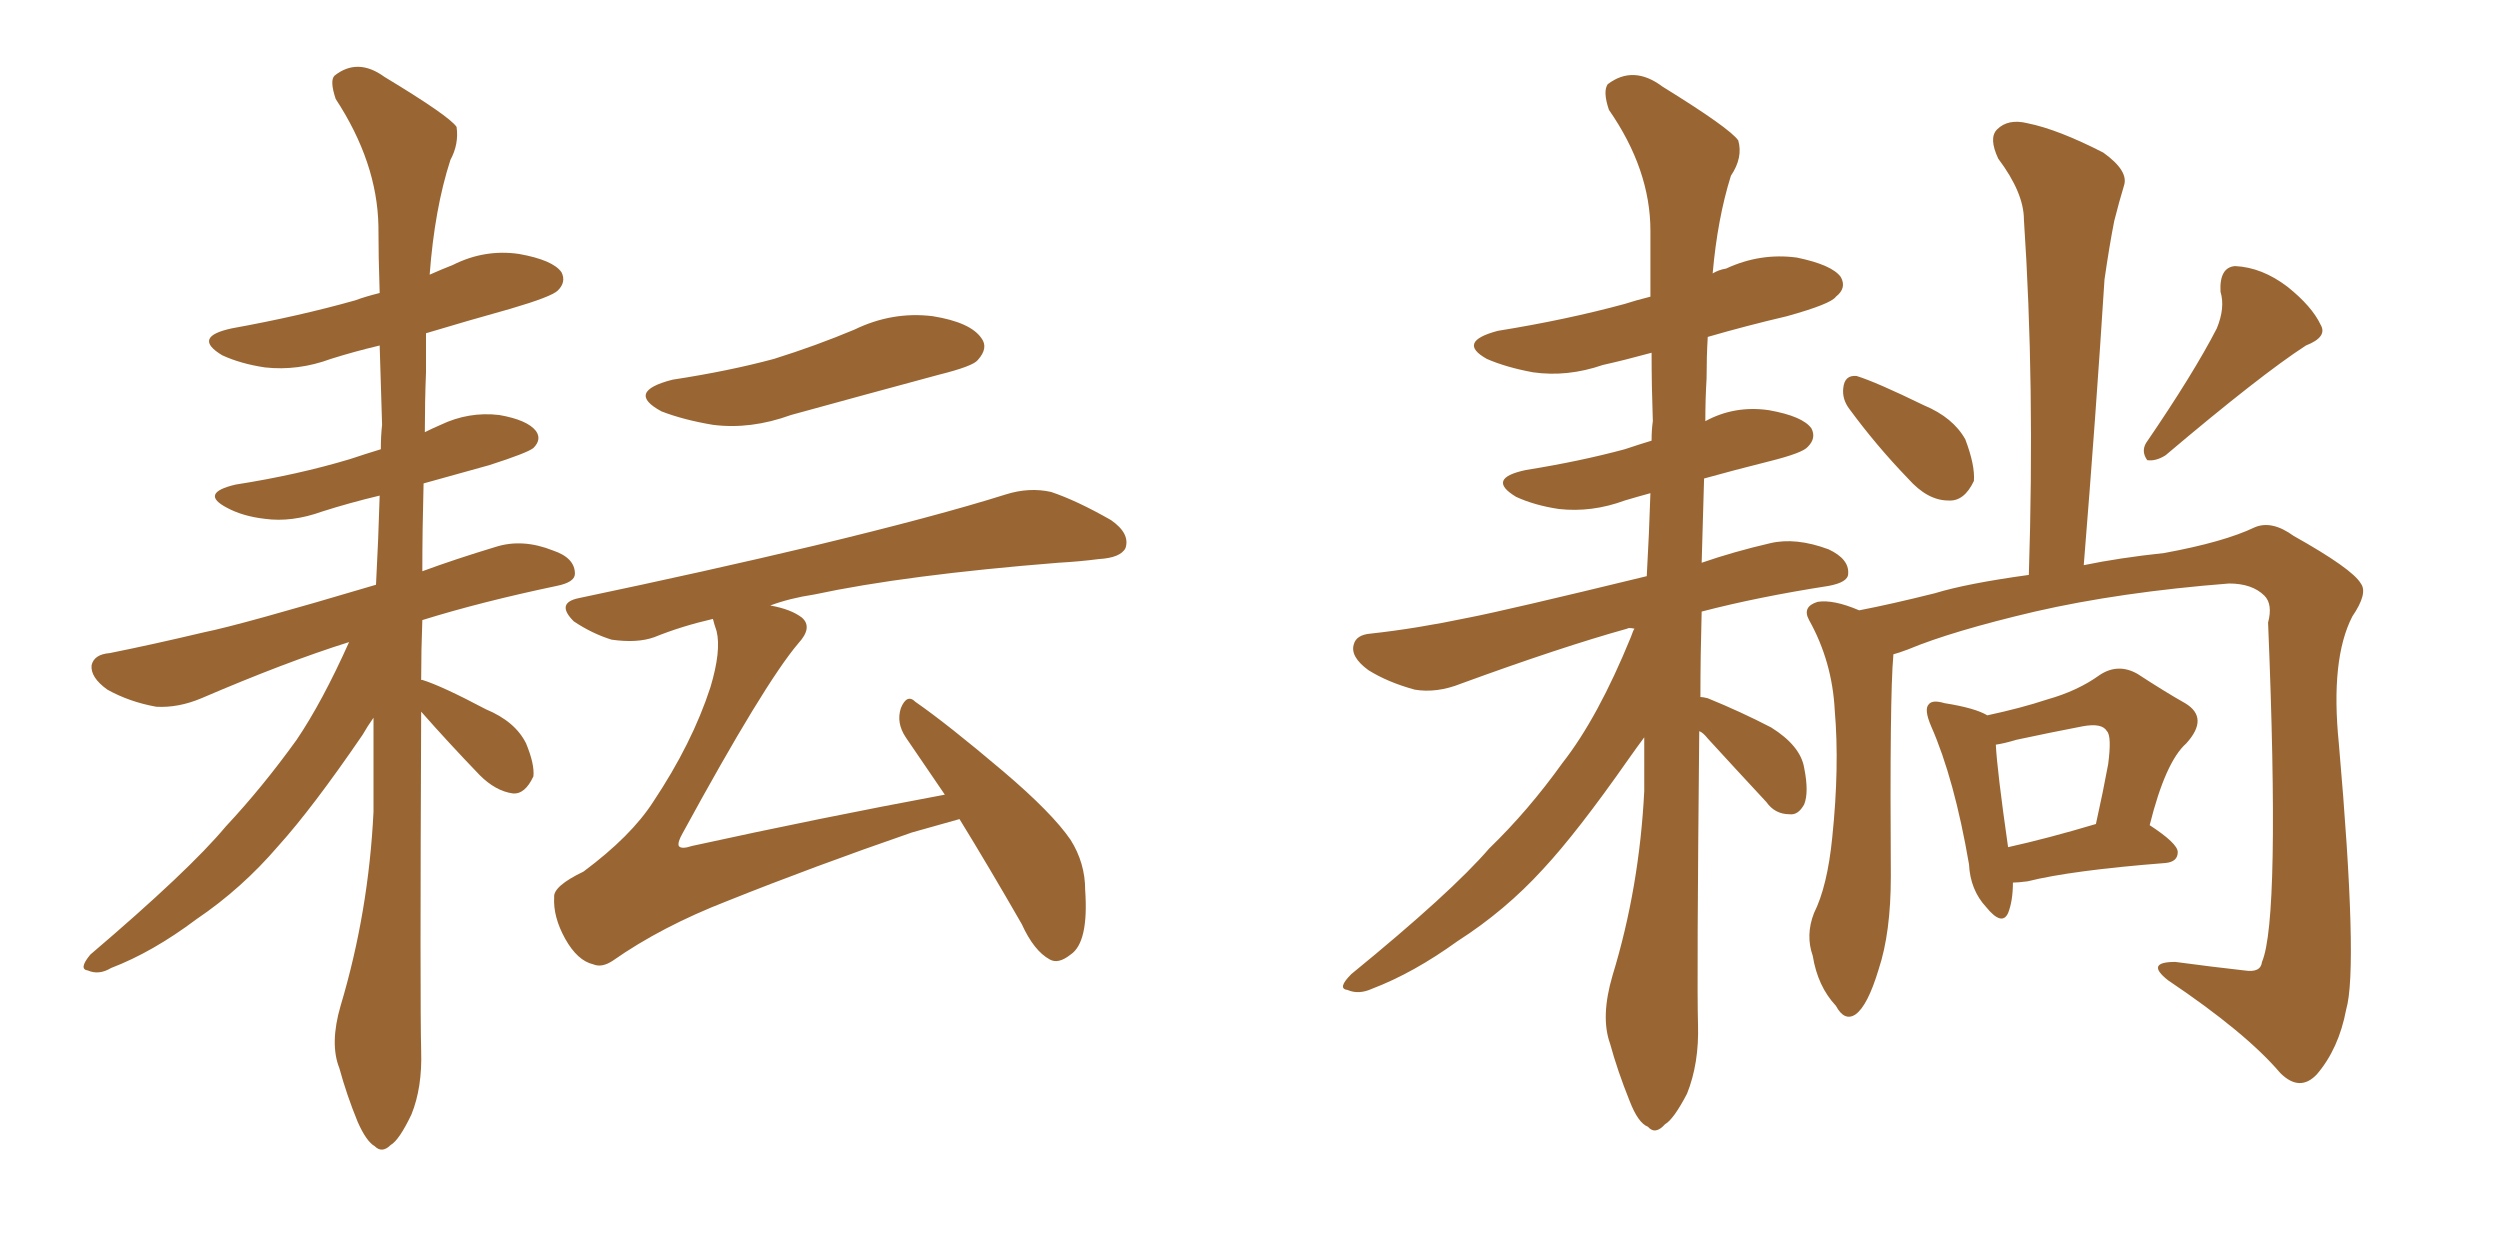 <svg xmlns="http://www.w3.org/2000/svg" xmlns:xlink="http://www.w3.org/1999/xlink" width="300" height="150"><path fill="#996633" padding="10" d="M50.54 85.40L50.54 85.40Q50.39 120.70 50.54 126.12L50.54 126.12Q50.68 130.52 49.37 133.74L49.37 133.74Q47.90 136.82 46.88 137.40L46.88 137.40Q45.85 138.43 44.97 137.55L44.97 137.55Q43.95 136.96 42.92 134.62L42.92 134.62Q41.60 131.40 40.72 128.17L40.72 128.17Q39.55 125.24 40.87 120.70L40.87 120.70Q44.24 109.42 44.82 97.41L44.82 97.41Q44.82 91.55 44.82 86.13L44.82 86.13Q44.09 87.16 43.51 88.18L43.51 88.18Q37.50 96.97 33.40 101.51L33.40 101.51Q29.00 106.64 23.58 110.30L23.58 110.30Q18.31 114.26 13.33 116.16L13.33 116.16Q11.87 117.04 10.55 116.46L10.55 116.46Q9.38 116.31 10.84 114.55L10.84 114.55Q22.71 104.44 27.10 99.17L27.10 99.17Q31.49 94.48 35.60 88.77L35.60 88.77Q38.67 84.23 41.89 77.05L41.89 77.05Q34.42 79.39 24.17 83.79L24.17 83.79Q21.39 84.96 18.75 84.81L18.75 84.81Q15.53 84.23 12.89 82.76L12.89 82.76Q10.84 81.30 10.99 79.83L10.99 79.83Q11.28 78.52 13.18 78.37L13.18 78.37Q18.31 77.34 24.46 75.88L24.46 75.88Q28.86 75 45.12 70.17L45.12 70.17Q45.41 64.75 45.56 59.47L45.56 59.47Q41.89 60.35 38.67 61.38L38.67 61.38Q35.01 62.70 31.79 62.26L31.79 62.26Q29.15 61.96 27.25 60.94L27.25 60.94Q23.88 59.18 28.27 58.15L28.27 58.15Q35.74 56.98 42.04 55.08L42.04 55.08Q43.80 54.49 45.70 53.91L45.70 53.91Q45.70 52.29 45.85 50.98L45.85 50.98Q45.70 46.00 45.56 41.46L45.56 41.46Q42.48 42.19 39.70 43.07L39.70 43.07Q35.74 44.53 31.79 44.09L31.79 44.09Q28.86 43.65 26.66 42.63L26.66 42.63Q23.00 40.43 27.83 39.40L27.83 39.40Q35.89 37.94 42.63 36.04L42.63 36.04Q43.80 35.60 45.56 35.16L45.56 35.16Q45.41 30.76 45.41 27.10L45.41 27.10Q45.26 19.48 40.28 11.87L40.28 11.87Q39.55 9.67 40.14 9.08L40.14 9.08Q42.92 6.88 46.14 9.23L46.14 9.23Q53.91 13.92 54.79 15.23L54.79 15.23Q55.08 17.29 54.05 19.19L54.05 19.19Q52.15 25.05 51.56 32.96L51.56 32.96Q52.88 32.37 54.35 31.79L54.35 31.79Q58.15 29.88 62.26 30.47L62.26 30.47Q66.36 31.20 67.38 32.67L67.38 32.67Q67.97 33.84 66.94 34.86L66.94 34.86Q66.21 35.60 61.23 37.06L61.23 37.06Q55.96 38.53 51.12 39.99L51.12 39.99Q51.12 42.33 51.12 44.68L51.12 44.68Q50.98 48.19 50.98 51.86L50.98 51.86Q51.86 51.42 52.88 50.98L52.88 50.98Q56.25 49.37 59.91 49.80L59.91 49.80Q63.28 50.39 64.31 51.71L64.31 51.71Q65.04 52.73 64.01 53.76L64.01 53.76Q63.28 54.35 58.74 55.81L58.74 55.81Q54.49 56.98 50.83 58.01L50.83 58.01Q50.68 63.57 50.68 68.55L50.68 68.55Q54.64 67.09 59.47 65.63L59.47 65.63Q62.70 64.60 66.36 66.06L66.36 66.06Q68.99 66.94 68.99 68.85L68.99 68.85Q68.99 69.87 66.80 70.31L66.80 70.31Q57.71 72.22 50.68 74.41L50.68 74.41Q50.54 78.08 50.54 81.59L50.54 81.59Q50.68 81.59 50.68 81.59L50.68 81.59Q53.03 82.32 58.30 85.11L58.30 85.11Q61.82 86.57 63.13 89.21L63.13 89.21Q64.16 91.70 64.01 93.16L64.01 93.16Q62.99 95.36 61.52 95.21L61.52 95.21Q59.47 94.92 57.57 93.02L57.57 93.02Q53.76 89.06 50.54 85.40ZM80.71 45.56L80.71 45.56Q87.45 44.53 92.87 43.07L92.87 43.07Q98.00 41.46 102.54 39.55L102.54 39.55Q107.08 37.35 111.91 37.94L111.91 37.94Q116.46 38.67 117.77 40.58L117.77 40.58Q118.65 41.75 117.33 43.21L117.33 43.21Q116.75 43.95 112.65 44.97L112.65 44.97Q103.42 47.46 94.92 49.80L94.92 49.80Q90.09 51.56 85.55 50.98L85.55 50.98Q82.03 50.39 79.39 49.37L79.39 49.37Q75 47.02 80.71 45.56ZM115.14 98.29L115.14 98.29L115.14 98.29Q112.50 99.02 109.42 99.90L109.42 99.90Q97.56 104.00 87.30 108.11L87.30 108.11Q79.39 111.18 73.54 115.28L73.54 115.28Q72.22 116.16 71.19 115.72L71.19 115.72Q69.29 115.28 67.82 112.65L67.82 112.65Q66.36 110.01 66.50 107.67L66.50 107.67Q66.36 106.35 70.02 104.59L70.02 104.59Q75.73 100.34 78.37 96.24L78.37 96.24Q83.06 89.21 85.25 82.47L85.25 82.47Q86.57 78.08 85.99 75.73L85.99 75.73Q85.69 74.85 85.55 74.27L85.55 74.27Q81.74 75.15 78.52 76.46L78.52 76.46Q76.46 77.20 73.39 76.76L73.39 76.76Q71.04 76.03 68.85 74.56L68.85 74.56Q66.65 72.36 69.43 71.78L69.43 71.78Q84.81 68.55 97.71 65.48L97.71 65.48Q112.35 61.96 120.70 59.33L120.70 59.33Q123.49 58.45 126.12 59.03L126.12 59.03Q129.20 60.06 133.30 62.40L133.30 62.40Q135.64 64.01 135.06 65.77L135.06 65.77Q134.47 66.94 131.84 67.09L131.84 67.09Q129.64 67.38 127.00 67.53L127.00 67.53Q108.69 68.99 97.71 71.34L97.71 71.34Q94.78 71.78 92.43 72.66L92.43 72.66Q94.92 73.10 96.24 74.12L96.24 74.12Q97.56 75.29 95.80 77.20L95.80 77.20Q91.70 82.03 81.88 100.05L81.88 100.05Q81.30 101.07 81.45 101.51L81.45 101.51Q81.74 101.95 83.06 101.51L83.06 101.51Q98.44 98.14 113.38 95.36L113.38 95.36Q110.89 91.70 108.69 88.48L108.69 88.48Q107.52 86.72 108.11 84.96L108.11 84.96Q108.84 83.20 109.86 84.23L109.86 84.23Q113.67 86.87 120.41 92.58L120.41 92.58Q126.27 97.56 128.47 100.78L128.47 100.78Q130.22 103.56 130.22 106.79L130.22 106.79Q130.66 113.09 128.47 114.55L128.47 114.55Q127.00 115.72 125.98 115.14L125.98 115.14Q124.07 114.11 122.61 110.89L122.61 110.89Q118.65 104.00 115.14 98.29ZM203.91 87.74L203.91 87.74Q203.61 117.92 203.76 122.90L203.76 122.90Q203.91 127.59 202.44 131.25L202.44 131.25Q200.83 134.33 199.80 134.91L199.80 134.91Q198.63 136.23 197.75 135.21L197.75 135.21Q196.58 134.77 195.56 132.13L195.56 132.13Q194.09 128.47 193.21 125.24L193.21 125.24Q192.04 122.02 193.51 117.04L193.51 117.04Q196.73 106.49 197.31 94.92L197.31 94.92Q197.31 91.55 197.31 88.48L197.31 88.48Q196.44 89.65 195.41 91.11L195.41 91.11Q189.26 99.90 185.16 104.30L185.16 104.30Q180.62 109.28 174.90 112.94L174.90 112.94Q169.63 116.75 164.65 118.65L164.65 118.65Q163.04 119.38 161.72 118.80L161.72 118.80Q160.40 118.65 162.16 116.89L162.16 116.89Q174.17 107.08 178.71 101.81L178.71 101.81Q183.40 97.27 187.50 91.55L187.50 91.55Q191.75 86.13 195.70 76.46L195.70 76.46Q196.00 75.59 196.14 75.44L196.14 75.44Q195.41 75.29 195.26 75.44L195.26 75.44Q187.35 77.64 175.34 82.03L175.34 82.03Q172.41 83.20 169.78 82.76L169.78 82.76Q166.55 81.88 164.21 80.42L164.21 80.42Q162.01 78.81 162.45 77.34L162.45 77.34Q162.74 76.17 164.50 76.03L164.50 76.03Q169.92 75.44 176.22 74.12L176.22 74.12Q180.76 73.24 197.61 69.14L197.61 69.14Q197.90 64.01 198.05 59.18L198.05 59.18Q196.44 59.62 194.97 60.06L194.97 60.06Q191.02 61.52 187.06 61.08L187.06 61.08Q184.13 60.64 181.93 59.62L181.93 59.62Q178.27 57.42 183.11 56.40L183.11 56.40Q189.55 55.37 194.97 53.91L194.97 53.91Q196.73 53.32 198.19 52.88L198.19 52.88Q198.19 51.56 198.34 50.54L198.34 50.54Q198.19 46.29 198.19 42.33L198.19 42.33Q194.97 43.21 192.33 43.80L192.33 43.80Q188.09 45.26 183.98 44.68L183.98 44.68Q180.76 44.09 178.42 43.07L178.42 43.07Q174.76 41.02 179.74 39.70L179.74 39.70Q187.94 38.38 194.97 36.47L194.97 36.47Q196.29 36.04 198.05 35.60L198.05 35.60Q198.05 31.35 198.05 27.69L198.05 27.69Q198.05 20.36 193.07 13.18L193.07 13.18Q192.33 10.99 192.92 10.11L192.92 10.11Q196.00 7.76 199.51 10.40L199.51 10.40Q207.57 15.38 208.59 16.85L208.59 16.85Q209.18 18.90 207.71 21.09L207.71 21.09Q206.10 26.22 205.52 32.81L205.52 32.81Q206.25 32.37 207.13 32.23L207.13 32.23Q211.23 30.32 215.63 30.91L215.63 30.91Q219.87 31.79 220.90 33.25L220.90 33.25Q221.63 34.57 220.31 35.60L220.31 35.60Q219.73 36.47 214.45 37.94L214.45 37.94Q209.47 39.11 204.93 40.43L204.93 40.43Q204.79 42.77 204.79 45.41L204.79 45.41Q204.64 47.90 204.64 50.54L204.64 50.54Q208.15 48.63 212.26 49.22L212.26 49.22Q216.36 49.95 217.38 51.42L217.38 51.42Q217.97 52.59 216.94 53.61L216.94 53.61Q216.36 54.35 212.26 55.37L212.26 55.37Q208.15 56.40 204.49 57.42L204.49 57.42Q204.35 62.55 204.20 67.53L204.20 67.53Q208.01 66.21 212.40 65.19L212.40 65.19Q215.48 64.45 219.43 65.92L219.43 65.92Q221.92 67.09 221.78 68.85L221.78 68.85Q221.78 69.87 219.43 70.31L219.43 70.31Q210.94 71.63 204.20 73.39L204.20 73.39Q204.05 78.66 204.05 83.64L204.05 83.64Q204.35 83.64 204.93 83.79L204.93 83.79Q208.89 85.40 212.55 87.30L212.55 87.30Q216.06 89.50 216.50 92.14L216.50 92.14Q217.09 95.07 216.50 96.53L216.50 96.53Q215.77 97.85 214.75 97.71L214.75 97.71Q212.99 97.71 211.96 96.24L211.96 96.24Q208.15 92.14 204.93 88.62L204.93 88.62Q204.35 87.89 203.91 87.74ZM221.92 49.07L221.92 49.07Q221.04 47.90 221.19 46.58L221.19 46.58Q221.34 44.97 222.80 45.12L222.80 45.12Q225.15 45.85 230.86 48.63L230.86 48.63Q234.38 50.10 235.84 52.73L235.84 52.73Q237.01 55.81 236.87 57.71L236.87 57.71Q235.69 60.21 233.79 60.06L233.79 60.06Q231.30 60.06 228.96 57.42L228.96 57.42Q225.15 53.47 221.92 49.07ZM266.02 39.40L266.02 39.40Q267.04 36.91 266.46 35.01L266.46 35.01Q266.31 32.08 268.21 31.93L268.21 31.93Q271.44 32.08 274.51 34.42L274.51 34.42Q277.44 36.77 278.47 38.96L278.47 38.96Q279.35 40.43 276.71 41.46L276.71 41.46Q271.29 44.97 259.86 54.64L259.86 54.64Q258.69 55.37 257.67 55.22L257.67 55.22Q256.93 54.20 257.52 53.17L257.52 53.17Q263.23 44.82 266.02 39.40ZM227.20 78.52L227.20 78.52Q227.20 78.52 227.20 78.66L227.20 78.66Q226.76 83.50 226.90 105.18L226.90 105.18Q226.90 111.91 225.44 116.31L225.44 116.31Q224.12 120.70 222.66 121.73L222.66 121.73Q221.34 122.61 220.31 120.70L220.31 120.70Q218.12 118.36 217.53 114.70L217.53 114.70Q216.65 112.21 217.68 109.57L217.68 109.57Q219.29 106.35 219.87 100.49L219.87 100.49Q220.75 91.99 220.17 85.25L220.17 85.25Q219.87 79.39 217.09 74.41L217.09 74.41Q216.21 72.80 218.12 72.22L218.12 72.22Q220.02 71.92 223.10 73.24L223.10 73.24Q226.90 72.51 232.18 71.19L232.18 71.19Q235.99 70.02 243.46 68.99L243.46 68.99Q244.19 46.14 242.87 26.37L242.87 26.37Q242.87 23.14 239.79 19.04L239.79 19.04Q238.62 16.55 239.65 15.53L239.65 15.53Q240.97 14.21 243.31 14.79L243.31 14.79Q246.97 15.53 252.39 18.31L252.39 18.31Q255.47 20.51 254.88 22.27L254.88 22.27Q254.30 24.17 253.71 26.51L253.71 26.51Q253.13 29.44 252.54 33.54L252.54 33.54Q251.51 49.80 250.05 67.82L250.05 67.82Q254.30 66.94 259.72 66.36L259.72 66.36Q266.89 65.04 270.56 63.28L270.56 63.28Q272.61 62.40 275.24 64.31L275.24 64.31Q282.28 68.26 283.30 70.02L283.30 70.02Q284.18 71.19 282.28 73.97L282.28 73.97Q279.64 79.10 280.66 89.21L280.66 89.21Q283.01 116.16 281.54 121.14L281.54 121.14Q280.66 125.83 278.03 128.91L278.03 128.91Q275.98 131.10 273.63 128.76L273.63 128.76Q269.53 123.93 260.16 117.63L260.16 117.63Q257.37 115.43 261.04 115.43L261.04 115.43Q265.43 116.02 269.38 116.46L269.38 116.46Q271.29 116.75 271.44 115.43L271.44 115.43Q273.63 110.30 272.17 74.71L272.17 74.71Q272.75 72.51 271.73 71.48L271.73 71.48Q270.26 70.02 267.48 70.02L267.48 70.02Q254.44 71.04 244.19 73.39L244.19 73.39Q234.23 75.73 228.96 77.93L228.96 77.93Q227.78 78.37 227.20 78.52ZM241.55 105.91L241.55 105.91Q241.55 108.11 240.97 109.57L240.97 109.57Q240.23 111.18 238.33 108.84L238.33 108.84Q236.43 106.79 236.28 103.71L236.28 103.71Q234.52 93.46 231.74 87.16L231.74 87.16Q230.86 85.11 231.45 84.52L231.45 84.52Q231.88 83.94 233.35 84.38L233.35 84.38Q237.01 84.96 238.48 85.84L238.48 85.84Q242.58 84.96 245.65 83.94L245.65 83.94Q249.32 82.91 251.95 81.01L251.95 81.01Q254.15 79.54 256.49 80.86L256.49 80.86Q259.86 83.06 262.21 84.38L262.21 84.38Q265.14 86.13 262.35 89.21L262.35 89.21Q259.86 91.41 257.96 99.02L257.96 99.02Q261.33 101.22 261.33 102.25L261.33 102.25Q261.33 103.42 259.86 103.56L259.86 103.56Q248.58 104.44 243.31 105.76L243.31 105.76Q242.14 105.91 241.55 105.91ZM240.97 101.66L240.97 101.66L240.97 101.66Q245.65 100.63 251.51 98.88L251.51 98.88Q252.39 94.92 252.98 91.70L252.98 91.70Q253.42 88.33 252.83 87.74L252.83 87.74Q252.25 86.72 249.90 87.16L249.90 87.16Q246.09 87.89 241.99 88.77L241.99 88.77Q240.53 89.21 239.50 89.36L239.50 89.36Q239.65 92.43 240.97 101.66Z"/></svg>